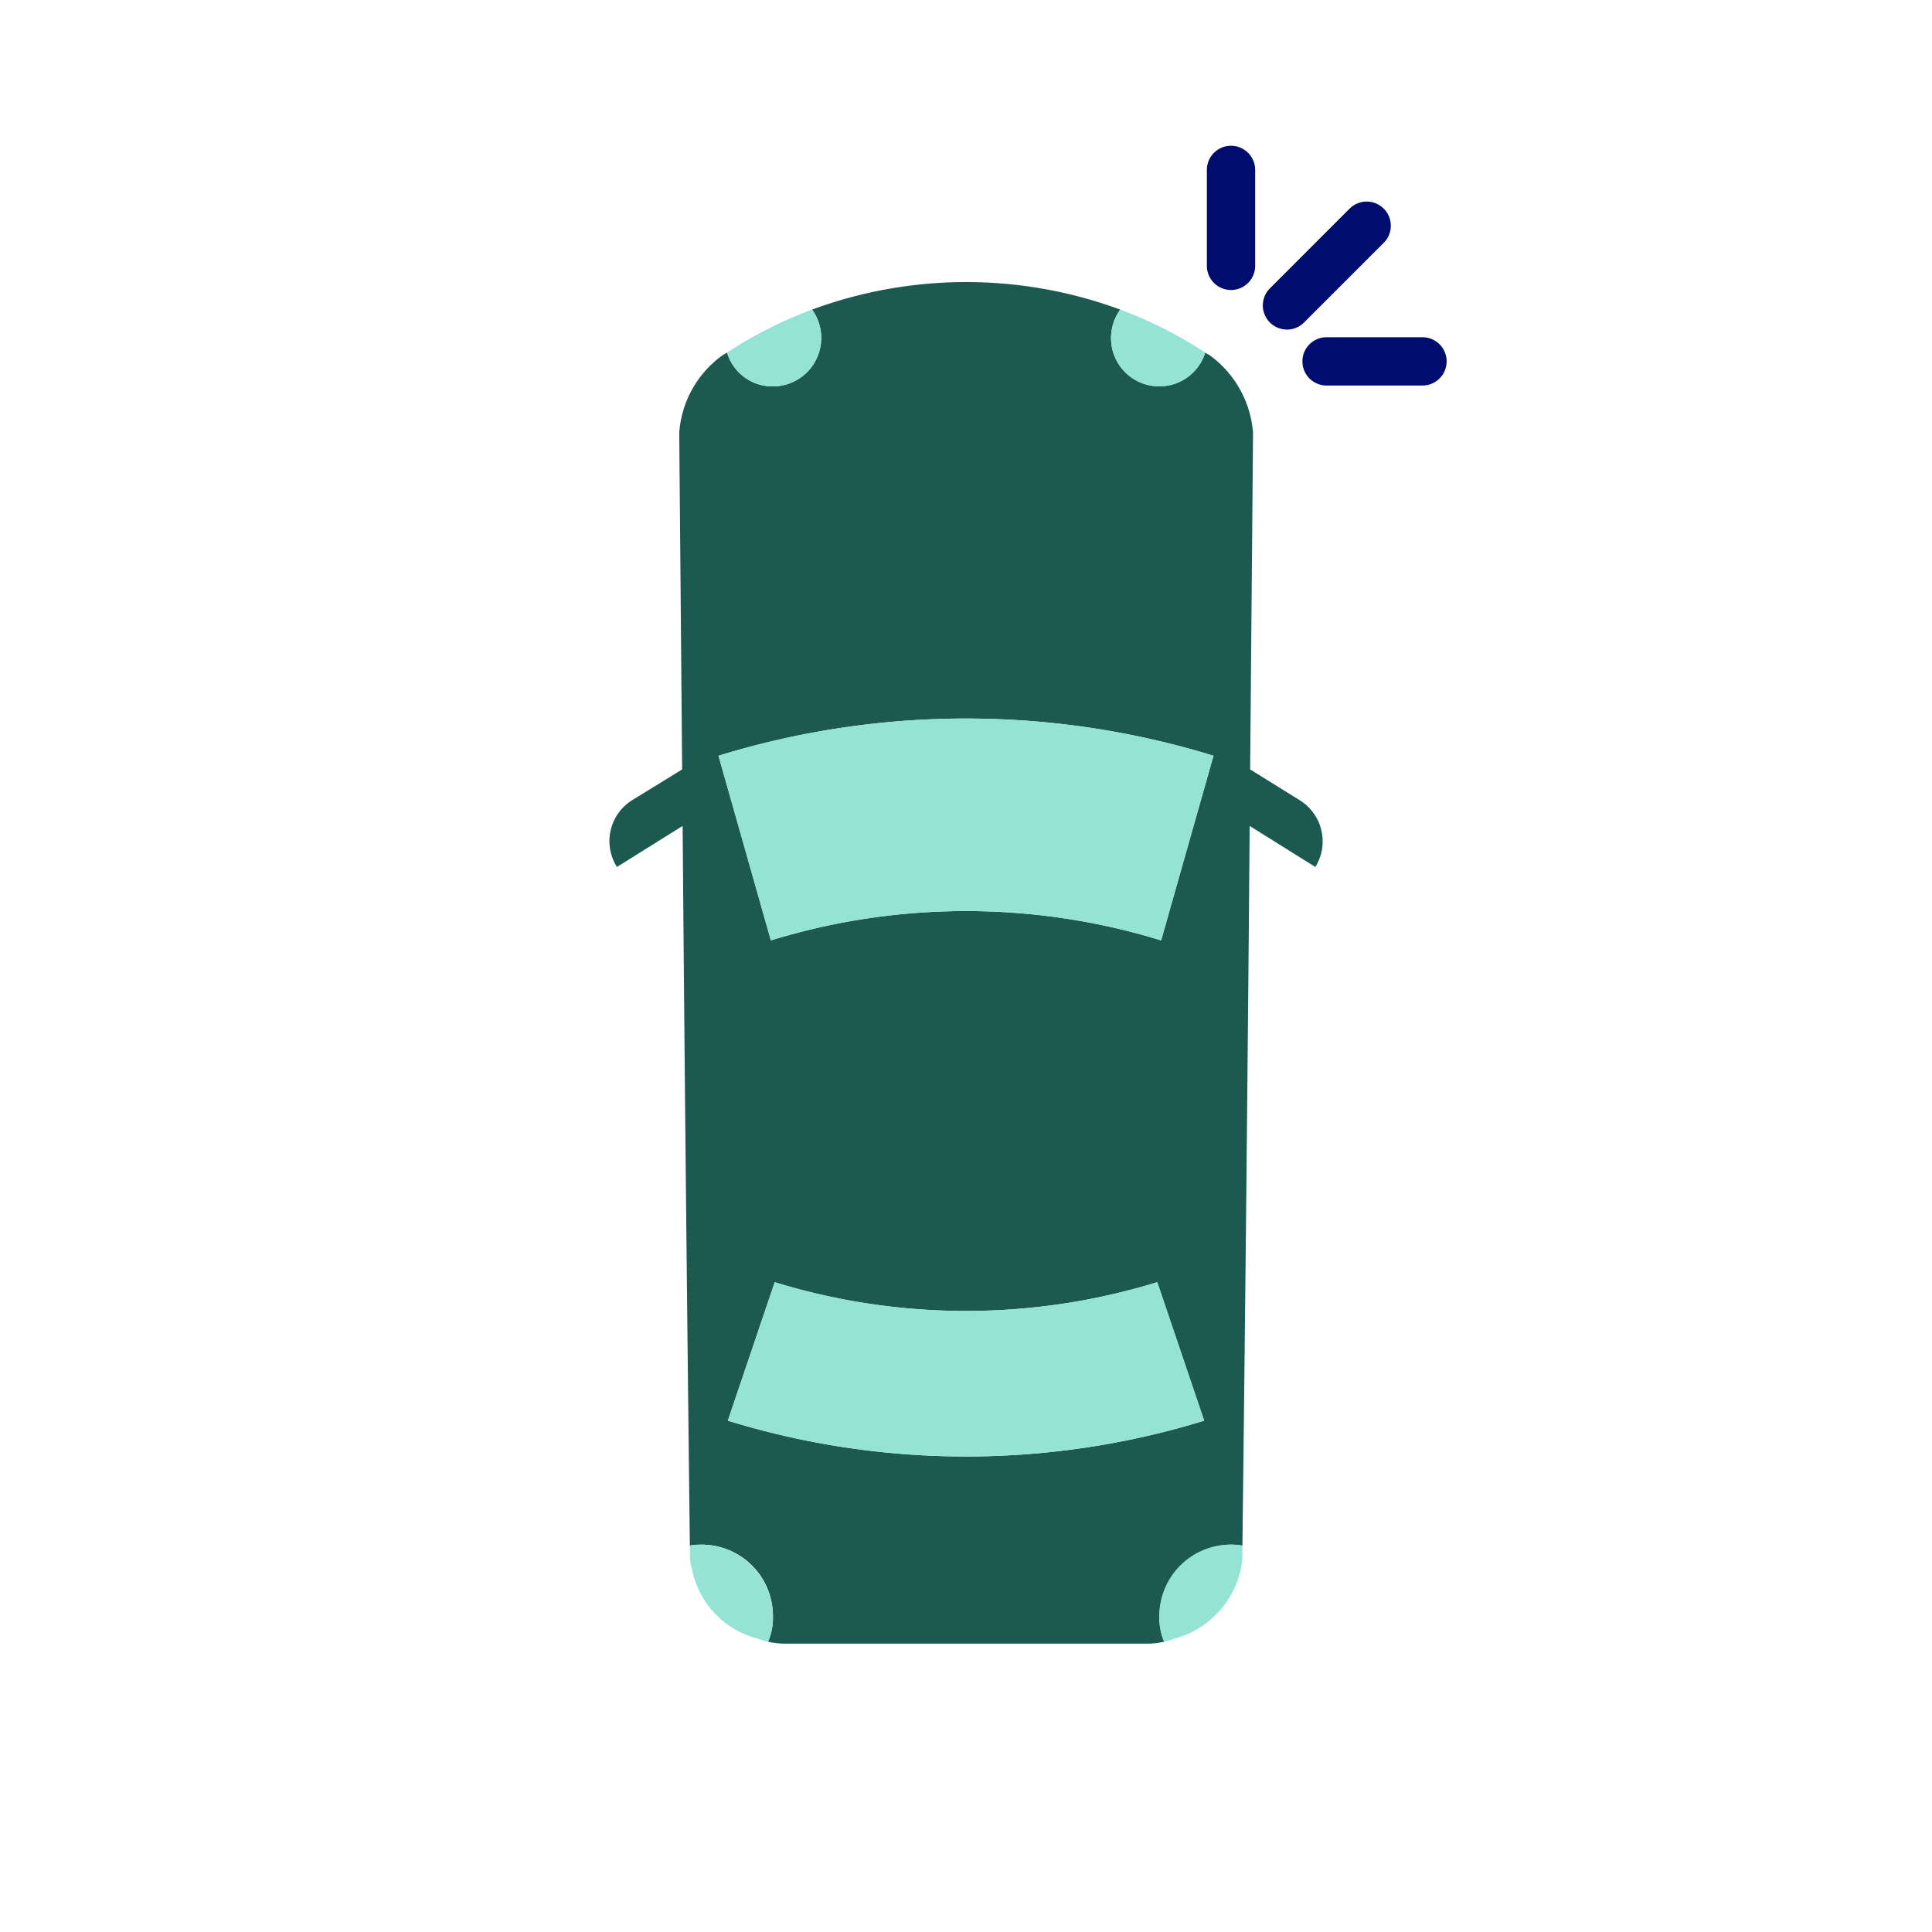 <svg xmlns="http://www.w3.org/2000/svg" viewBox="0 0 40 40" focusable="false" aria-hidden="true"><g id="Solid"><rect width="40" height="40" fill="none"/></g><g id="Icon_Green" data-name="Icon Green"><path d="M25.503,31.98a1.498,1.498,0,0,1,.22.02q.09-7.5.15-14.9l1.36.85a1.003,1.003,0,0,0-.32-1.38l-1.03-.64c.02-2.33.04-4.66.06-6.97a2.193,2.193,0,0,0-.89-1.6c-.03-.02-.07-.04-.1-.06a.998.998,0,0,1-1.95-.3,1.013,1.013,0,0,1,.19-.59,9.211,9.211,0,0,0-6.38,0,1.003,1.003,0,0,1-.81,1.59.981.981,0,0,1-.95-.7c-.03.02-.07.04-.1.06a2.161,2.161,0,0,0-.89,1.6c.02,2.31.04,4.64.06,6.97l-1.04.64a1,1,0,0,0-.31,1.38l1.36-.85q.06,7.41.15,14.9a1.477,1.477,0,0,1,1.72,1.48,1.255,1.255,0,0,1-.1.51,1.665,1.665,0,0,0,.39.04h7.42a1.665,1.665,0,0,0,.39-.04,1.256,1.256,0,0,1-.1-.51A1.498,1.498,0,0,1,25.503,31.98Zm-.379-16.333Q24.582,17.558,24.04,19.47a13.74,13.74,0,0,0-8.08,0l-1.084-3.823A17.426,17.426,0,0,1,25.124,15.647ZM15.069,29.414q.485-1.434.971-2.867a13.468,13.468,0,0,0,7.92,0l.971,2.867A16.77,16.77,0,0,1,15.069,29.414Z" fill="#1b5951"/><path d="M24.04,19.47q.542-1.912,1.084-3.823a17.426,17.426,0,0,0-10.249,0L15.96,19.47A13.74,13.74,0,0,1,24.04,19.47Z" fill="#94e3d4"/><path d="M23.96,26.546a13.468,13.468,0,0,1-7.92,0q-.485,1.434-.971,2.867a16.77,16.77,0,0,0,9.862,0Z" fill="#94e3d4"/><path d="M14.503,31.98a1.495,1.495,0,0,0-.22.02v.18a.964.964,0,0,0,.04.29,1.856,1.856,0,0,0,1.38,1.46,1.169,1.169,0,0,0,.2.06,1.255,1.255,0,0,0,.1-.51A1.498,1.498,0,0,0,14.503,31.98Z" fill="#94e3d4"/><path d="M25.693,32.47a1.428,1.428,0,0,0,.03-.29V32a1.477,1.477,0,0,0-1.72,1.48,1.256,1.256,0,0,0,.1.51,1.17,1.17,0,0,0,.2-.06A1.913,1.913,0,0,0,25.693,32.47Z" fill="#94e3d4"/><path d="M16.003,8a1.003,1.003,0,0,0,.81-1.59,8.815,8.815,0,0,0-1.76.89A.981.981,0,0,0,16.003,8Z" fill="#94e3d4"/><path d="M24.003,8a.99.99,0,0,0,.95-.7,8.818,8.818,0,0,0-1.76-.89,1.013,1.013,0,0,0-.19.59A.997.997,0,0,0,24.003,8Z" fill="#94e3d4"/><path d="M29.451,7.982H27.465a.5.5,0,0,1,0-1h1.986a.5.5,0,0,1,0,1Z" fill="#000d6e"/><path d="M25.487,6.004a.5.5,0,0,1-.5-.5V3.518a.5.5,0,0,1,1,0V5.504A.5.5,0,0,1,25.487,6.004Z" fill="#000d6e"/><path d="M26.993,6.683a.5.5,0,0,1-.707-.707l1.65-1.65a.5.5,0,1,1,.707.707Z" fill="#000d6e"/></g></svg>